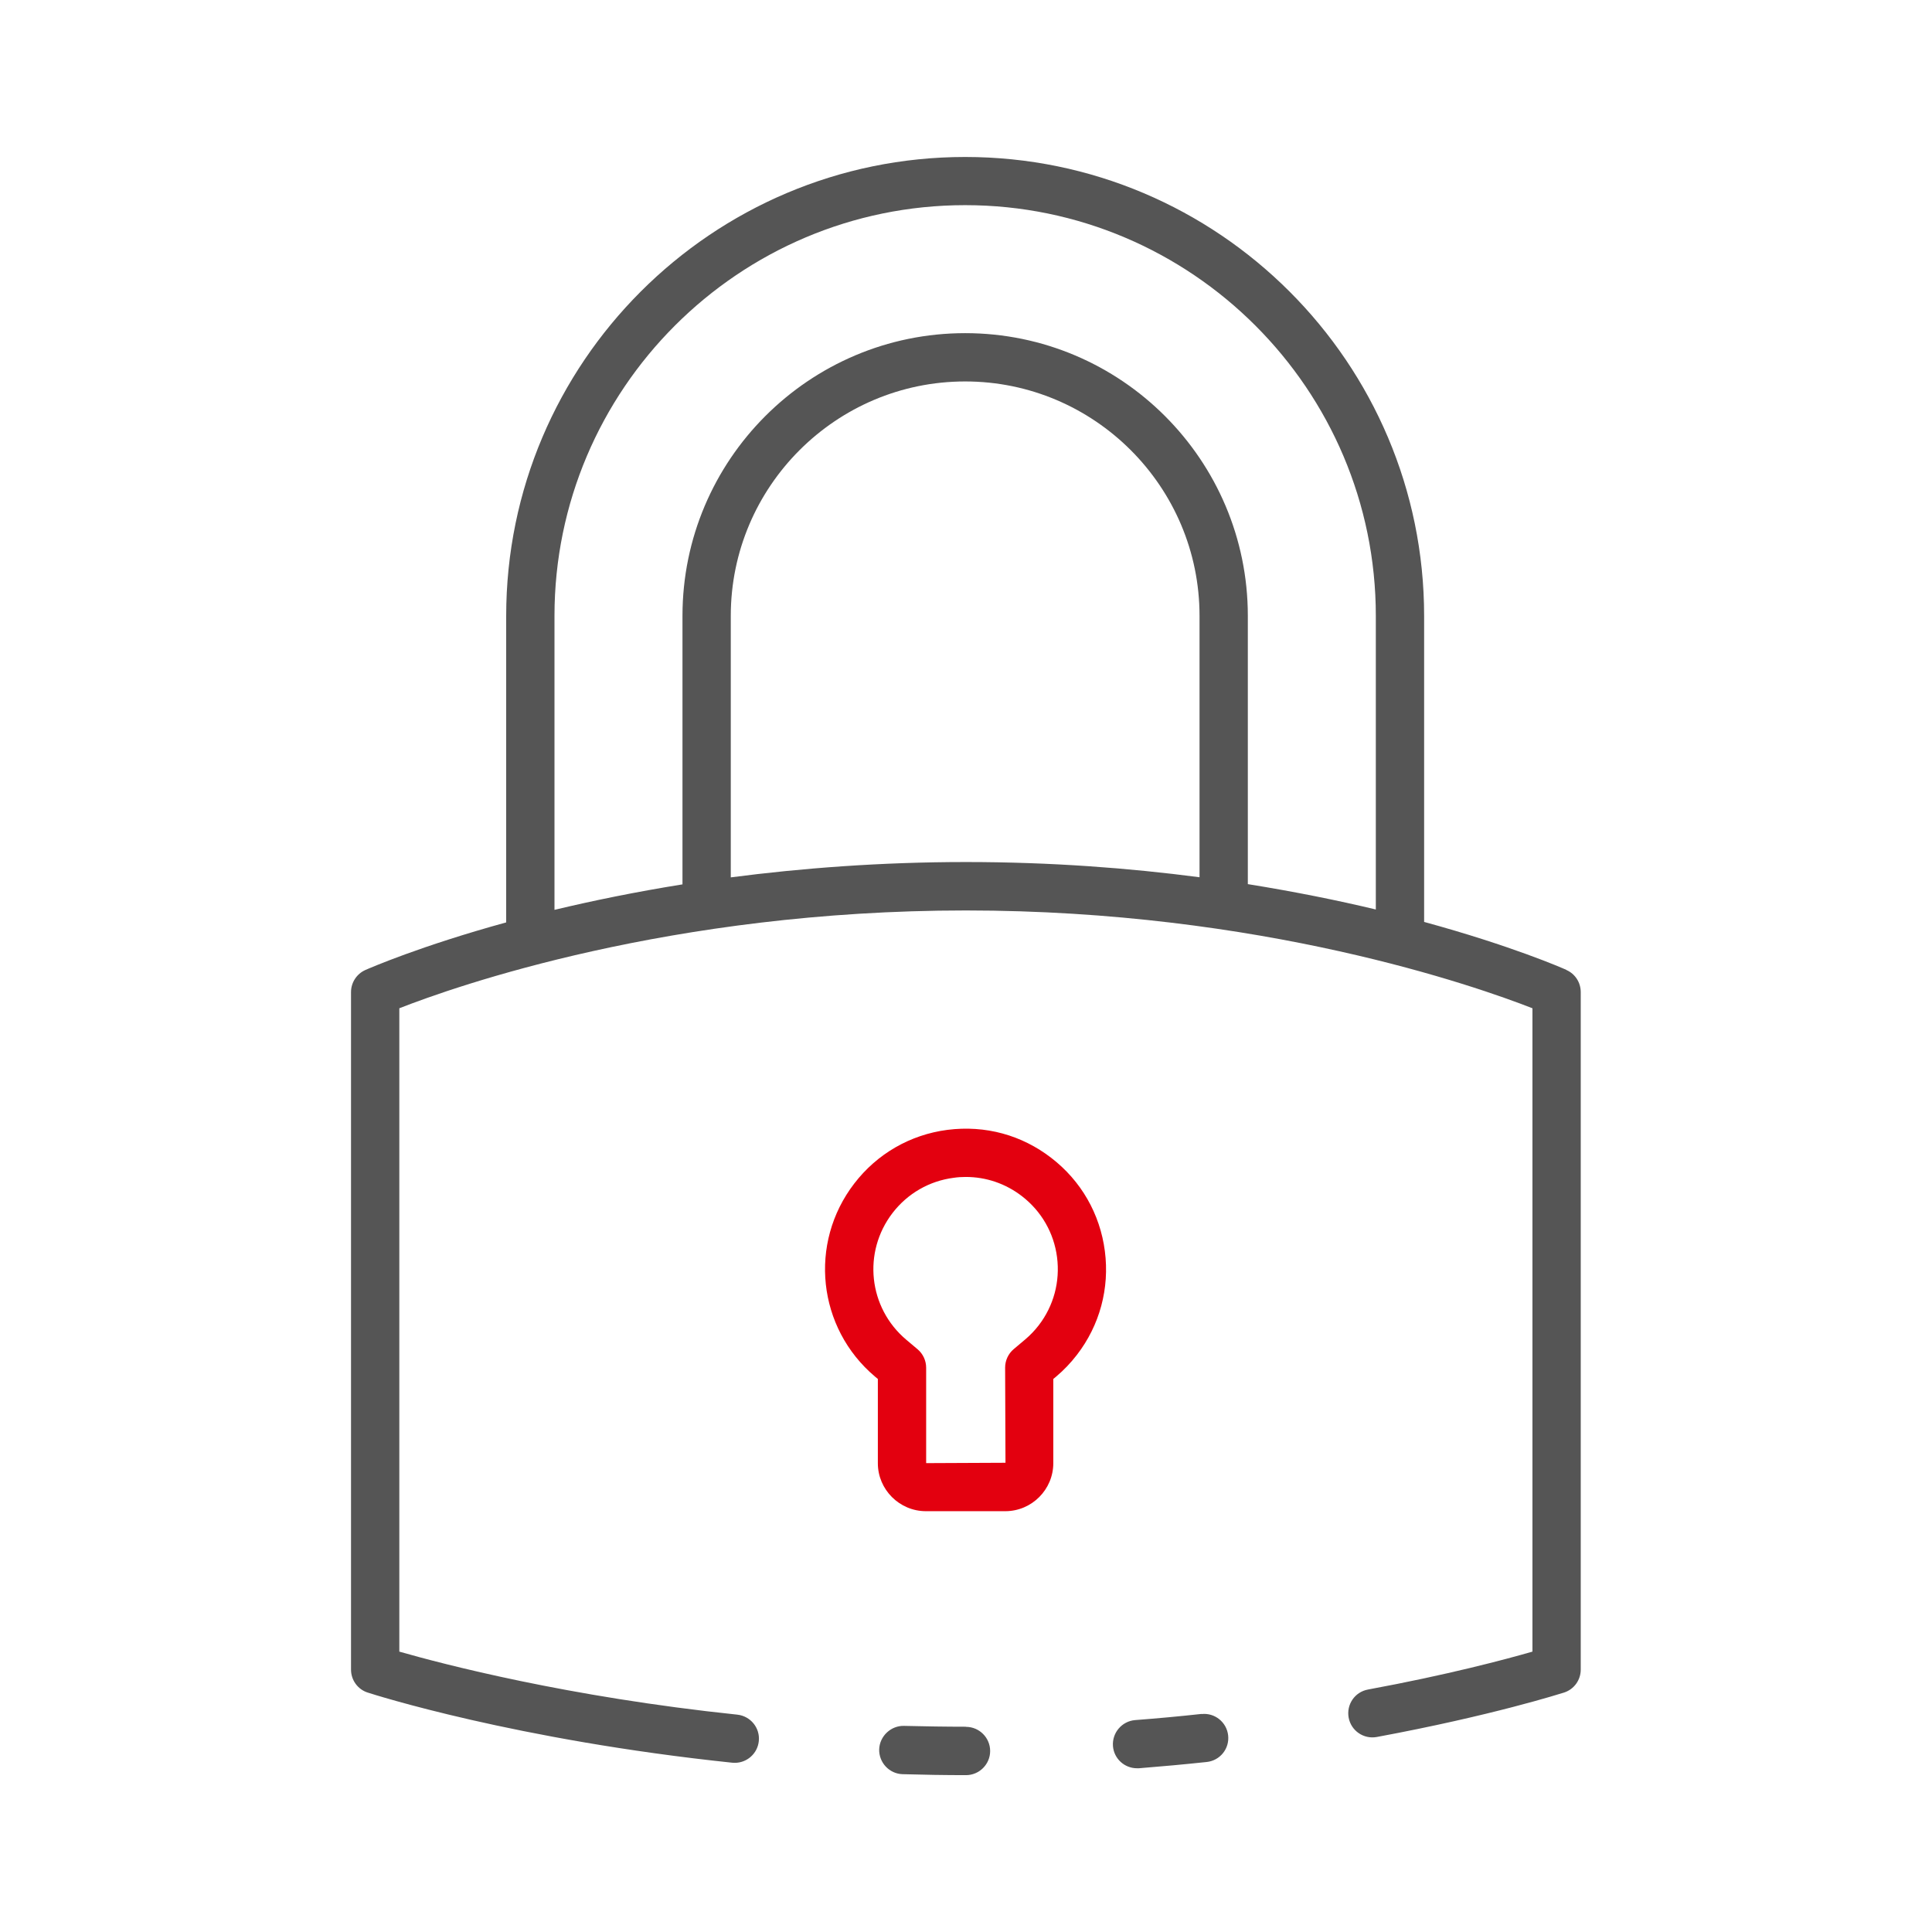 <?xml version="1.0" encoding="UTF-8"?><svg id="a" xmlns="http://www.w3.org/2000/svg" viewBox="0 0 160 160"><path d="m83.27,125.15h-6.59c-2.19,0-3.98-1.79-3.98-3.97v-6.98l-.24-.2c-4.76-4.02-5.52-11.04-1.71-15.99,1.89-2.46,4.63-4.04,7.71-4.44,3.15-.4,6.15.43,8.6,2.32,2.46,1.89,4.04,4.63,4.44,7.72.4,3.08-.42,6.14-2.32,8.6,0,0,0,0,0,0-.51.66-1.08,1.26-1.71,1.79l-.24.2v6.97c0,2.19-1.78,3.97-3.96,3.98Zm-3.29-27.68c-.33,0-.67.02-1,.07-2.02.26-3.82,1.3-5.06,2.91-2.5,3.25-2,7.85,1.12,10.49l.95.8c.45.38.71.94.71,1.53v7.9l6.57-.03-.03-7.88c0-.59.26-1.15.71-1.53l.95-.8c.41-.35.79-.74,1.12-1.17h0c1.24-1.61,1.78-3.62,1.52-5.64-.26-2.02-1.3-3.82-2.91-5.06-1.35-1.04-2.96-1.59-4.65-1.59Zm7.62,13.51h0,0Z" style="fill:#e3000f;"/><path d="m80,143c-1.69,0-3.42-.03-5.13-.07-1.08-.03-2.02.84-2.06,1.94-.03,1.1.84,2.03,1.94,2.06,1.75.05,3.51.08,5.25.08,1.1,0,2-.9,2-2s-.9-2-2-2Zm19.51-1.06c-1.82.2-3.67.37-5.5.51-1.1.09-1.92,1.05-1.84,2.15.08,1.05.96,1.84,1.99,1.84.05,0,.1,0,.16,0,1.86-.15,3.75-.32,5.62-.52,1.1-.12,1.89-1.1,1.77-2.2-.12-1.1-1.11-1.89-2.2-1.77Zm30.23-61.61c-.37-.17-4.59-2.01-11.8-3.98v-25.34c0-20.96-17.05-38.01-38.01-38.01s-38.01,17.05-38.01,38.01v25.38c-7.13,1.96-11.29,3.78-11.66,3.94-.72.32-1.19,1.04-1.19,1.83v56.11c0,.87.56,1.64,1.38,1.9.49.16,12.26,3.93,30.19,5.81.07,0,.14.01.21.01,1.01,0,1.88-.76,1.99-1.79.12-1.1-.68-2.08-1.78-2.2-14.03-1.47-24.39-4.19-27.99-5.22v-53.28c4.64-1.82,22.46-8.1,46.92-8.1s42.29,6.29,46.92,8.1v53.28c-2.22.64-7.01,1.92-13.62,3.14-1.09.2-1.8,1.24-1.6,2.33.2,1.08,1.24,1.8,2.33,1.6,9.54-1.77,15.27-3.61,15.51-3.68.83-.27,1.38-1.04,1.38-1.9v-56.11c0-.79-.46-1.51-1.19-1.83Zm-30.4-7.68c-5.8-.76-12.28-1.26-19.34-1.26s-13.65.51-19.48,1.27v-21.66c0-10.7,8.71-19.41,19.41-19.41s19.41,8.71,19.41,19.41v21.64Zm14.6,2.67c-3.13-.75-6.68-1.47-10.6-2.1v-22.22c0-12.91-10.5-23.41-23.41-23.41s-23.41,10.5-23.41,23.41v22.24c-3.92.63-7.47,1.36-10.6,2.11v-24.35c0-18.75,15.26-34.01,34.01-34.01s34.01,15.26,34.01,34.01v24.31Z" style="fill:#555;"/></svg>